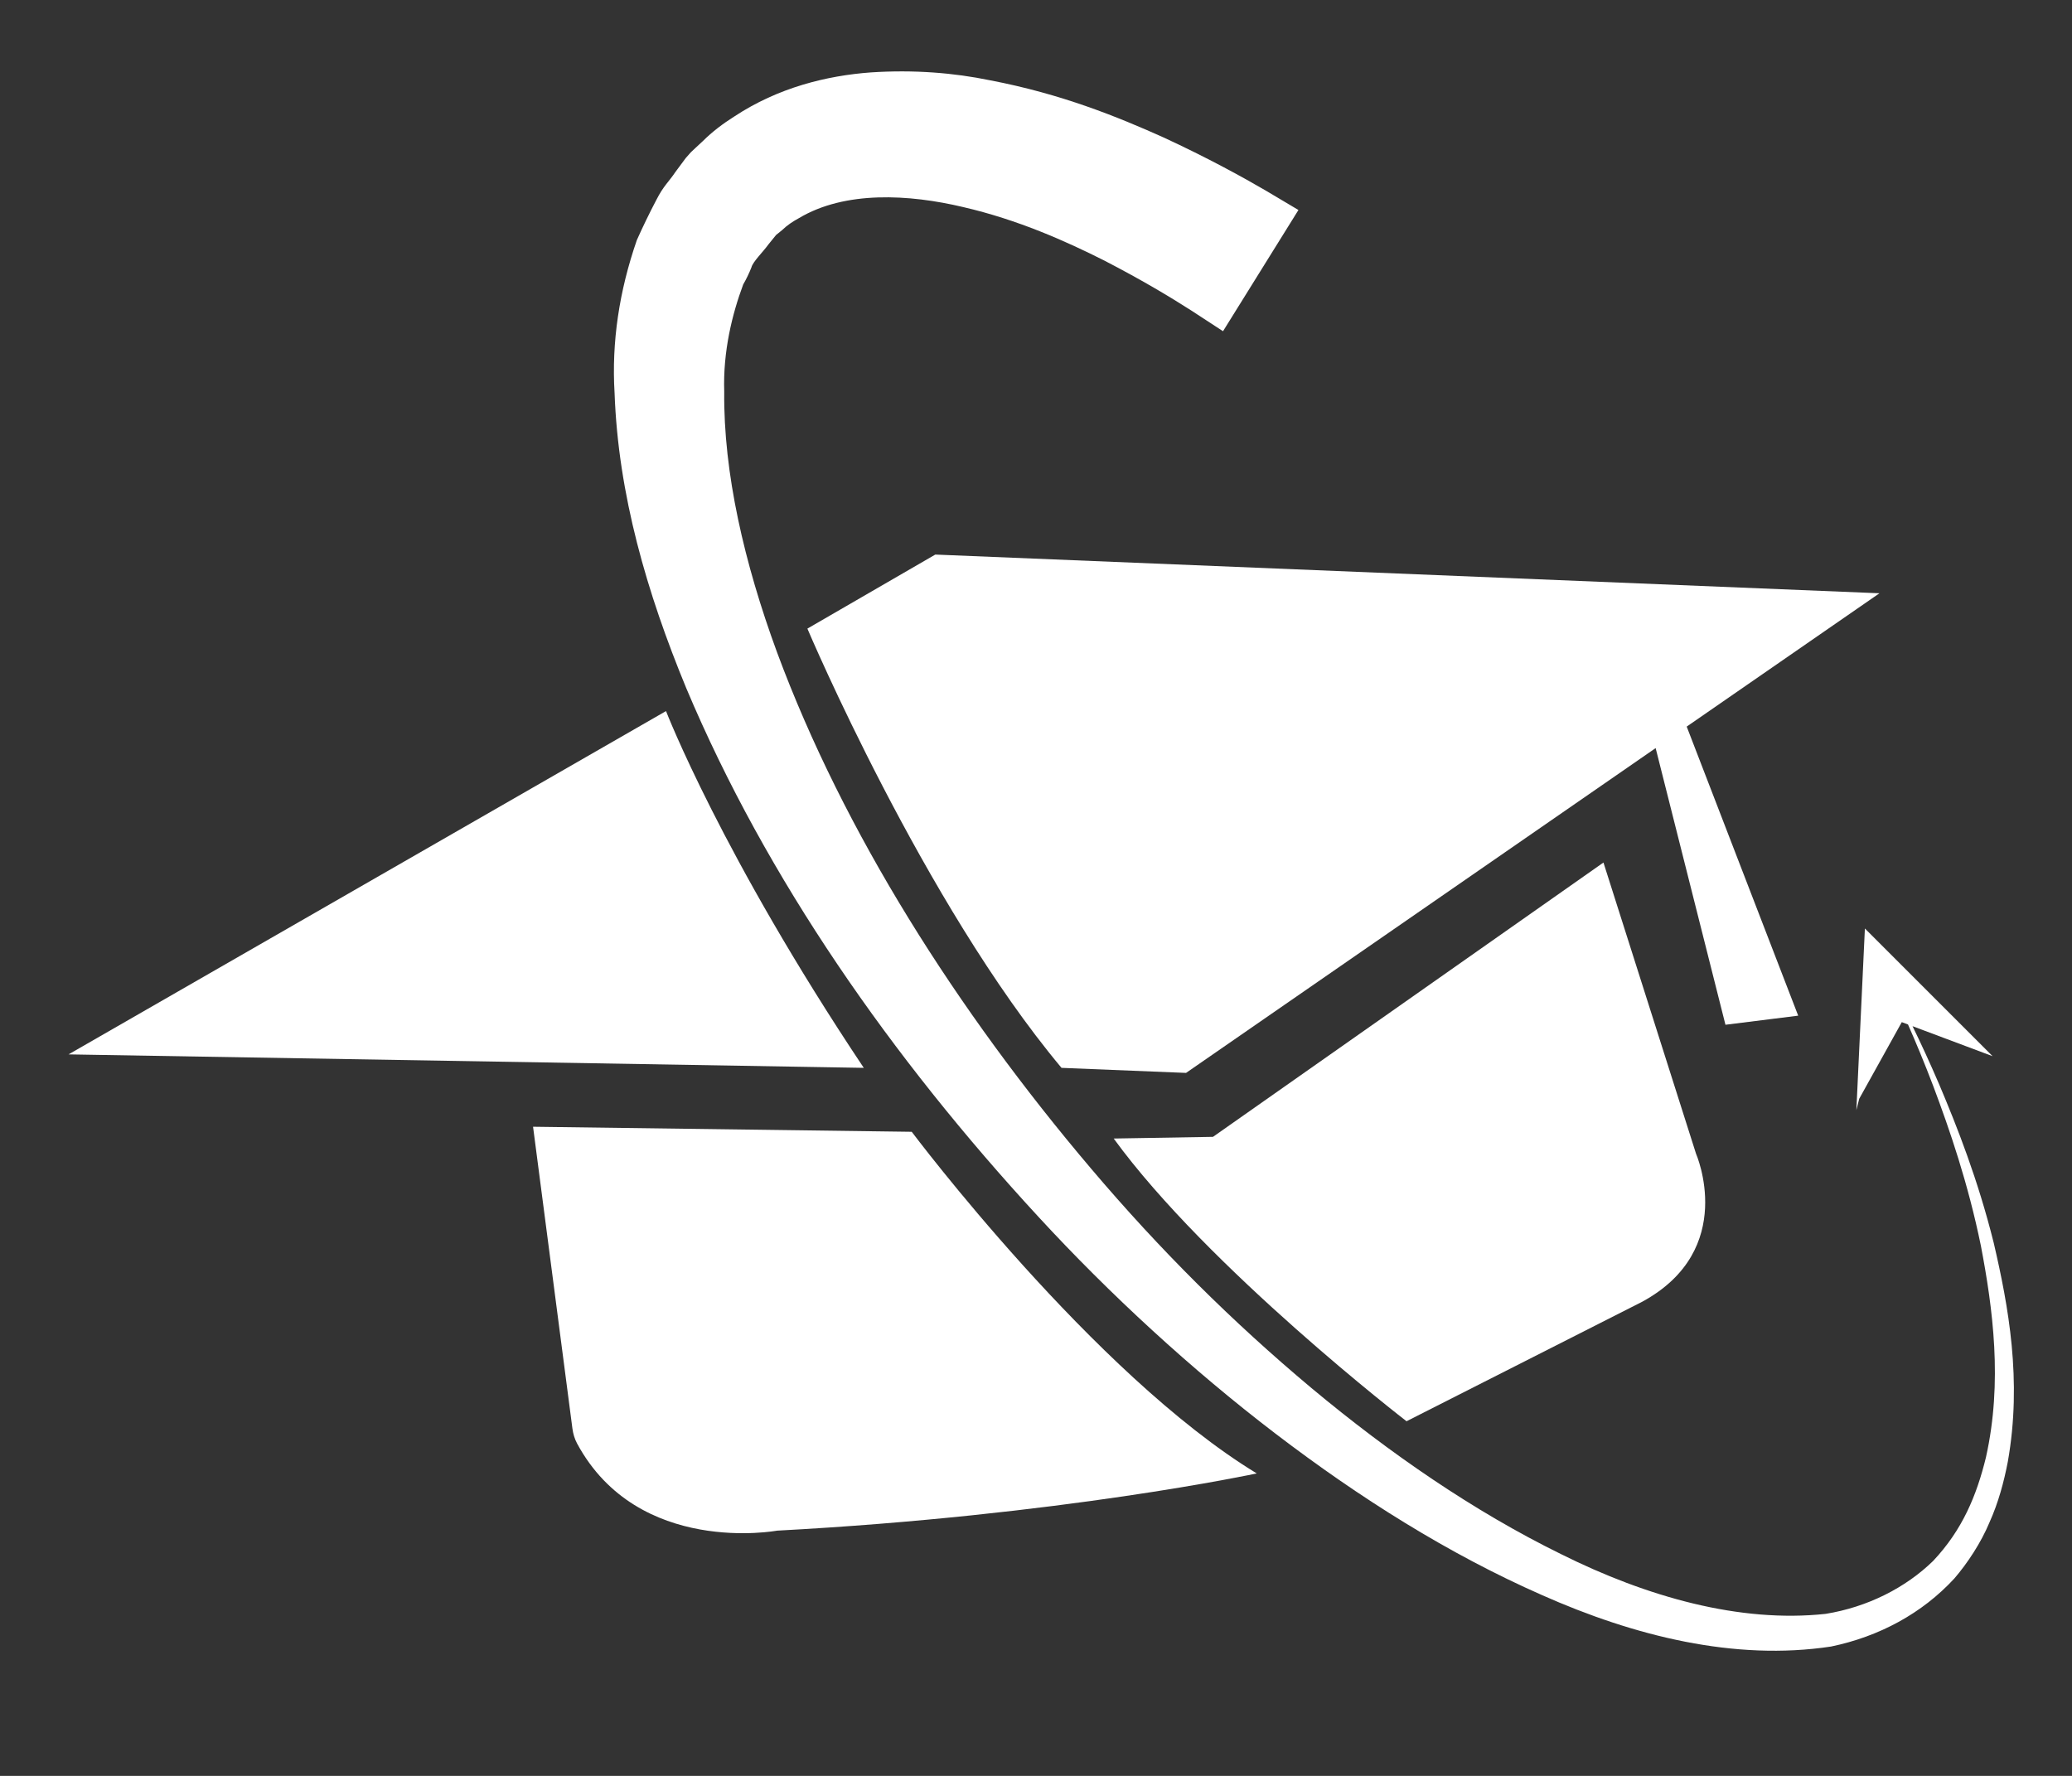 <?xml version="1.0" encoding="UTF-8" standalone="no"?>
<svg
   xmlns:dc="http://purl.org/dc/elements/1.1/"
   xmlns:cc="http://creativecommons.org/ns#"
   xmlns:rdf="http://www.w3.org/1999/02/22-rdf-syntax-ns#"
   xmlns:svg="http://www.w3.org/2000/svg"
   xmlns="http://www.w3.org/2000/svg"
   id="svg4658"
   version="1.1"
   viewBox="0 0 35 30"
   height="30"
   width="35">
  <rect x="0" y="0" width="35" height="30" fill="#333333" stroke="none"/>
  <defs
     id="defs4652">
    <clipPath
       id="clipPath4550"
       clipPathUnits="userSpaceOnUse">
      <path
         id="path4548"
         d="M 0,560 H 960 V 0 H 0 Z" />
    </clipPath>
    <clipPath
       id="clipPath4522"
       clipPathUnits="userSpaceOnUse">
      <path
         id="path4520"
         d="M 0,560 H 960 V 0 H 0 Z" />
    </clipPath>
  </defs>
  <g
     transform="translate(0,-289.062)"
     id="layer1">
    <g
       id="g4516"
       transform="matrix(0.178,0,0,-0.178,-67.218,366.253)">
      <g
         clip-path="url(#clipPath4522)"
         id="g4518">
        <g
           transform="translate(440.833,366.173)"
           id="g4524">
          <path
             id="path4526"
             style="fill:#ffffff;fill-opacity:1;fill-rule:nonzero;stroke:none"
             d="m 0,0 c 0,0 5.271,-13.656 18.767,-33.86 -0.08,0.16 0,0 0,0 L -56.699,-32.582 0,0" />
        </g>
        <g
           transform="translate(478.366,332.314)"
           id="g4528">
          <path
             id="path4530"
             style="fill:#ffffff;fill-opacity:1;fill-rule:nonzero;stroke:none"
             d="M 0,0 C 0,0 0.031,-0.037 0.076,-0.09 0.049,-0.059 0.027,-0.032 0,0" />
        </g>
        <g
           transform="translate(555.987,377.353)"
           id="g4532">
          <path
             id="path4534"
             style="fill:#ffffff;fill-opacity:1;fill-rule:nonzero;stroke:none"
             d="m 0,0 -89.6,3.673 -12.138,-7.027 c 0,0 11.02,-26.034 24.116,-41.686 l 11.819,-0.479 44.563,30.826 6.625,-26.257 6.903,0.863 -10.58,27.434 z" />
        </g>
        <g
           transform="translate(428.215,326.724)"
           id="g4536">
          <path
             id="path4538"
             style="fill:#ffffff;fill-opacity:1;fill-rule:nonzero;stroke:none"
             d="m 0,0 35.936,-0.479 c 0,0 17.249,-22.999 32.741,-32.422 -0.372,0.266 0,0 0,0 0,0 -18.58,-3.993 -45.518,-5.431 0,0 -13.184,-2.452 -18.976,8.262 -0.237,0.44 -0.383,0.936 -0.448,1.432 z" />
        </g>
        <g
           transform="translate(483.317,325.606)"
           id="g4540">
          <path
             id="path4542"
             style="fill:#ffffff;fill-opacity:1;fill-rule:nonzero;stroke:none"
             d="m 0,0 9.423,0.16 37.054,26.033 8.784,-27.63 c 0,0 3.993,-9.104 -5.11,-14.055 L 27.79,-26.832 C 27.79,-26.832 8.944,-12.298 0,0" />
        </g>
      </g>
    </g>
    <g
       id="g4544"
       transform="matrix(0.178,0,0,-0.178,-67.218,366.253)">
      <g
         clip-path="url(#clipPath4550)"
         id="g4546">
        <g
           transform="translate(566.833,315.691)"
           id="g4552">
          <path
             id="path4554"
             style="fill:#ffffff;fill-opacity:1;fill-rule:nonzero;stroke:none"
             d="m 0,0 c -1.495,5.999 -3.465,11.009 -5.185,15.066 -0.901,2.103 -1.753,3.933 -2.523,5.511 l 7.599,-2.849 -12.12,12.12 -0.809,-17.238 0.27,1.077 4.04,7.273 0.589,-0.221 c 0.737,-1.674 1.553,-3.621 2.415,-5.892 1.54,-4.105 3.284,-9.161 4.505,-15.123 1.129,-5.921 2.077,-12.904 0.48,-20.058 -0.886,-3.628 -2.229,-6.884 -5.015,-9.841 -2.618,-2.55 -6.232,-4.384 -10.21,-5.024 -8.111,-0.877 -16.935,1.595 -25.13,5.686 -8.261,4.06 -16.191,9.525 -23.656,15.748 -7.538,6.315 -14.365,13.099 -20.915,20.828 -12.713,14.982 -23.488,31.957 -29.794,48.981 -3.117,8.475 -5.098,17.059 -5.017,24.745 -0.126,3.849 0.766,7.401 1.801,10.18 0.308,0.534 0.563,1.067 0.783,1.627 0.123,0.519 1.112,1.475 1.616,2.18 l 0.726,0.896 0.007,0.005 0.194,0.154 0.38,0.31 c 0.469,0.456 1.008,0.809 1.57,1.116 4.387,2.628 10.469,2.279 15.61,1.055 5.218,-1.208 9.767,-3.252 13.396,-5.081 3.702,-1.919 6.268,-3.475 8.224,-4.723 1.975,-1.288 3.028,-1.975 3.028,-1.975 l 7.157,11.504 c 0,0 -1.081,0.642 -3.108,1.846 -2.066,1.207 -5.5,3.106 -9.707,5.046 -4.302,1.93 -9.676,4.129 -16.477,5.422 -3.363,0.696 -7.175,1.016 -11.307,0.742 -4.107,-0.302 -8.756,-1.418 -12.95,-4.19 -1.059,-0.669 -2.064,-1.424 -2.973,-2.327 l -0.701,-0.651 -0.349,-0.328 -0.087,-0.083 -0.481,-0.544 -0.109,-0.146 -0.873,-1.176 c -0.601,-0.906 -1.137,-1.321 -1.808,-2.648 -0.651,-1.24 -1.274,-2.52 -1.853,-3.816 -1.68,-4.842 -2.406,-9.708 -2.115,-14.507 0.343,-9.63 3.066,-18.973 6.804,-28.022 7.62,-18.097 19.498,-35.078 33.418,-50.168 6.764,-7.348 14.545,-14.506 22.468,-20.556 8.001,-6.115 16.458,-11.443 25.307,-15.339 8.77,-3.899 18.304,-6.276 27.44,-4.89 4.563,0.945 8.641,3.14 11.698,6.452 1.261,1.464 2.544,3.416 3.339,5.325 0.85,1.889 1.372,3.843 1.741,5.757 C 2.705,-13.031 1.39,-5.976 0,0" />
        </g>
      </g>
    </g>
  </g>
</svg>
